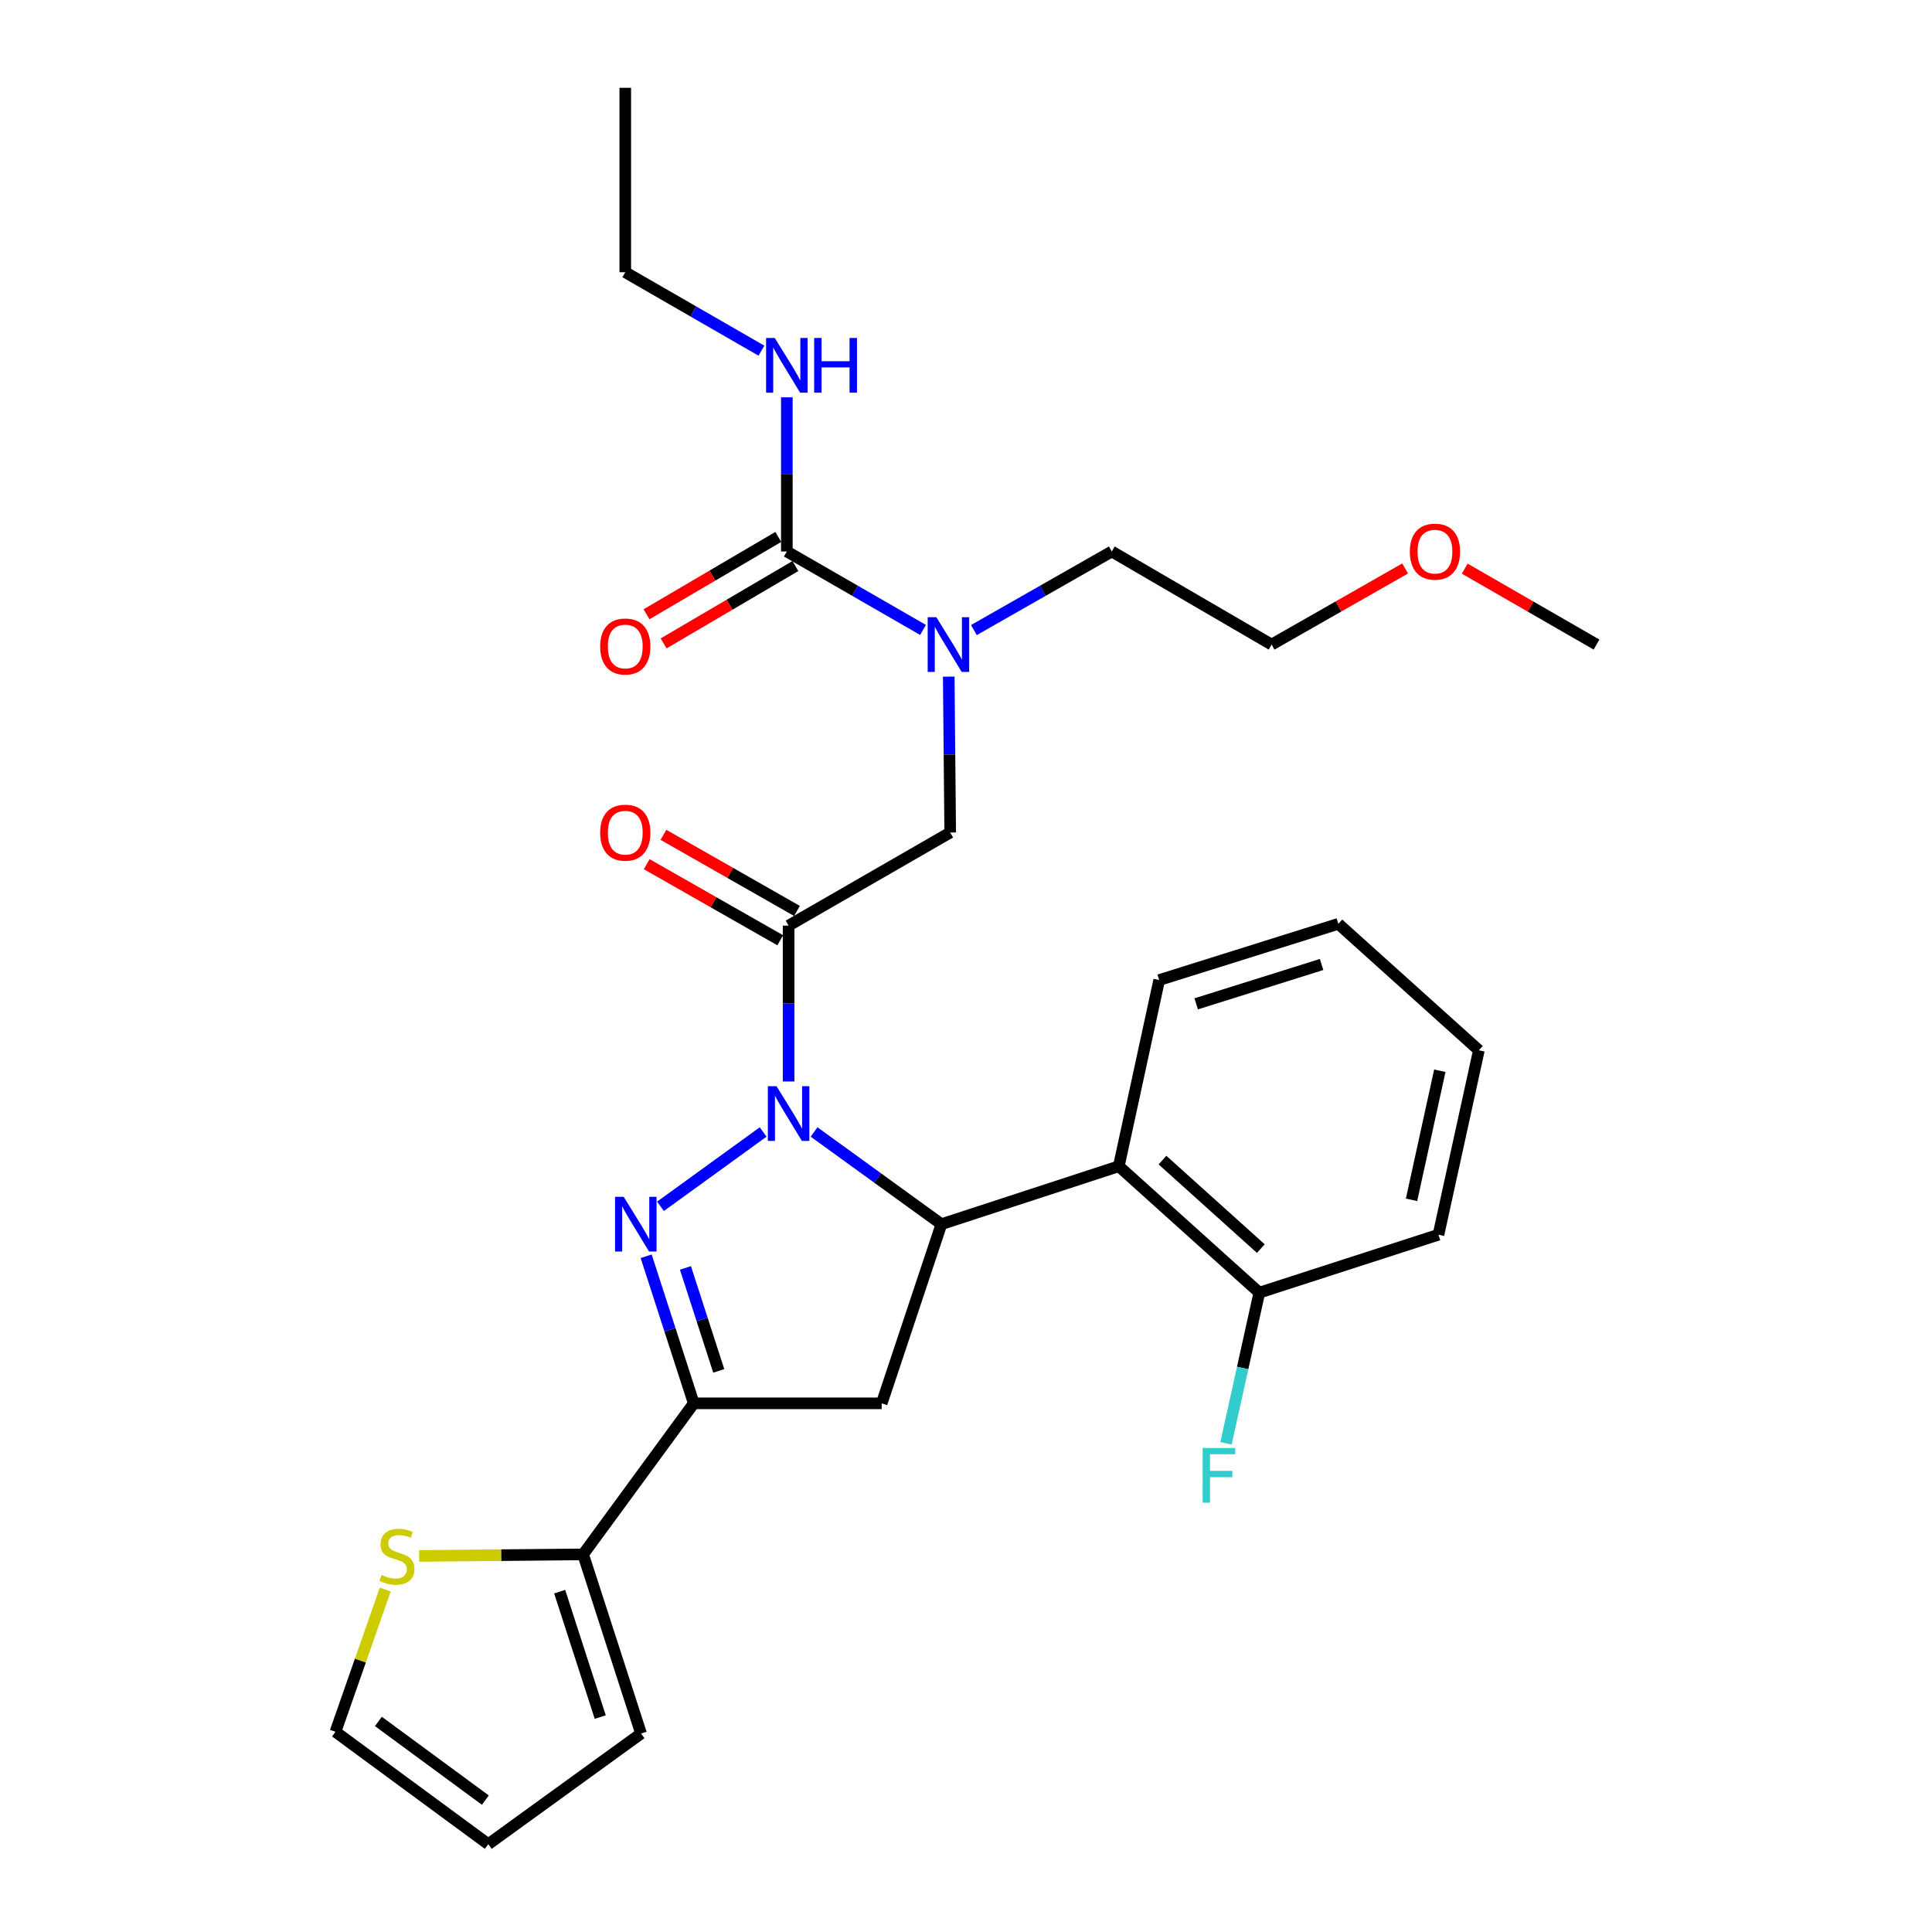 <?xml version='1.0' encoding='iso-8859-1'?>
<svg version='1.1' baseProfile='full'
              xmlns='http://www.w3.org/2000/svg'
                      xmlns:rdkit='http://www.rdkit.org/xml'
                      xmlns:xlink='http://www.w3.org/1999/xlink'
                  xml:space='preserve'
width='1000px' height='1000px' viewBox='0 0 1000 1000'>
<!-- END OF HEADER -->
<rect style='opacity:1.0;fill:#FFFFFF;stroke:none' width='1000' height='1000' x='0' y='0'> </rect>
<path class='bond-0' d='M 504.082,326.125 L 539.768,305.787' style='fill:none;fill-rule:evenodd;stroke:#0000FF;stroke-width:6px;stroke-linecap:butt;stroke-linejoin:miter;stroke-opacity:1' />
<path class='bond-0' d='M 539.768,305.787 L 575.453,285.45' style='fill:none;fill-rule:evenodd;stroke:#000000;stroke-width:6px;stroke-linecap:butt;stroke-linejoin:miter;stroke-opacity:1' />
<path class='bond-1' d='M 491.065,350.224 L 491.444,390.566' style='fill:none;fill-rule:evenodd;stroke:#0000FF;stroke-width:6px;stroke-linecap:butt;stroke-linejoin:miter;stroke-opacity:1' />
<path class='bond-1' d='M 491.444,390.566 L 491.822,430.908' style='fill:none;fill-rule:evenodd;stroke:#000000;stroke-width:6px;stroke-linecap:butt;stroke-linejoin:miter;stroke-opacity:1' />
<path class='bond-2' d='M 477.756,326.055 L 442.513,305.752' style='fill:none;fill-rule:evenodd;stroke:#0000FF;stroke-width:6px;stroke-linecap:butt;stroke-linejoin:miter;stroke-opacity:1' />
<path class='bond-2' d='M 442.513,305.752 L 407.269,285.45' style='fill:none;fill-rule:evenodd;stroke:#000000;stroke-width:6px;stroke-linecap:butt;stroke-linejoin:miter;stroke-opacity:1' />
<path class='bond-3' d='M 323.638,140.905 L 323.638,45.455' style='fill:none;fill-rule:evenodd;stroke:#000000;stroke-width:6px;stroke-linecap:butt;stroke-linejoin:miter;stroke-opacity:1' />
<path class='bond-4' d='M 323.638,140.905 L 358.877,161.207' style='fill:none;fill-rule:evenodd;stroke:#000000;stroke-width:6px;stroke-linecap:butt;stroke-linejoin:miter;stroke-opacity:1' />
<path class='bond-4' d='M 358.877,161.207 L 394.116,181.509' style='fill:none;fill-rule:evenodd;stroke:#0000FF;stroke-width:6px;stroke-linecap:butt;stroke-linejoin:miter;stroke-opacity:1' />
<path class='bond-5' d='M 412.51,471.496 L 377.954,451.802' style='fill:none;fill-rule:evenodd;stroke:#000000;stroke-width:6px;stroke-linecap:butt;stroke-linejoin:miter;stroke-opacity:1' />
<path class='bond-5' d='M 377.954,451.802 L 343.399,432.109' style='fill:none;fill-rule:evenodd;stroke:#FF0000;stroke-width:6px;stroke-linecap:butt;stroke-linejoin:miter;stroke-opacity:1' />
<path class='bond-5' d='M 403.854,486.684 L 369.298,466.991' style='fill:none;fill-rule:evenodd;stroke:#000000;stroke-width:6px;stroke-linecap:butt;stroke-linejoin:miter;stroke-opacity:1' />
<path class='bond-5' d='M 369.298,466.991 L 334.743,447.298' style='fill:none;fill-rule:evenodd;stroke:#FF0000;stroke-width:6px;stroke-linecap:butt;stroke-linejoin:miter;stroke-opacity:1' />
<path class='bond-6' d='M 408.182,479.09 L 491.822,430.908' style='fill:none;fill-rule:evenodd;stroke:#000000;stroke-width:6px;stroke-linecap:butt;stroke-linejoin:miter;stroke-opacity:1' />
<path class='bond-7' d='M 408.182,479.09 L 408.182,519.432' style='fill:none;fill-rule:evenodd;stroke:#000000;stroke-width:6px;stroke-linecap:butt;stroke-linejoin:miter;stroke-opacity:1' />
<path class='bond-7' d='M 408.182,519.432 L 408.182,559.774' style='fill:none;fill-rule:evenodd;stroke:#0000FF;stroke-width:6px;stroke-linecap:butt;stroke-linejoin:miter;stroke-opacity:1' />
<path class='bond-8' d='M 407.269,285.45 L 407.269,245.553' style='fill:none;fill-rule:evenodd;stroke:#000000;stroke-width:6px;stroke-linecap:butt;stroke-linejoin:miter;stroke-opacity:1' />
<path class='bond-8' d='M 407.269,245.553 L 407.269,205.656' style='fill:none;fill-rule:evenodd;stroke:#0000FF;stroke-width:6px;stroke-linecap:butt;stroke-linejoin:miter;stroke-opacity:1' />
<path class='bond-9' d='M 402.844,277.912 L 368.741,297.932' style='fill:none;fill-rule:evenodd;stroke:#000000;stroke-width:6px;stroke-linecap:butt;stroke-linejoin:miter;stroke-opacity:1' />
<path class='bond-9' d='M 368.741,297.932 L 334.637,317.952' style='fill:none;fill-rule:evenodd;stroke:#FF0000;stroke-width:6px;stroke-linecap:butt;stroke-linejoin:miter;stroke-opacity:1' />
<path class='bond-9' d='M 411.694,292.988 L 377.591,313.008' style='fill:none;fill-rule:evenodd;stroke:#000000;stroke-width:6px;stroke-linecap:butt;stroke-linejoin:miter;stroke-opacity:1' />
<path class='bond-9' d='M 377.591,313.008 L 343.488,333.028' style='fill:none;fill-rule:evenodd;stroke:#FF0000;stroke-width:6px;stroke-linecap:butt;stroke-linejoin:miter;stroke-opacity:1' />
<path class='bond-10' d='M 727.292,294.245 L 692.736,313.939' style='fill:none;fill-rule:evenodd;stroke:#FF0000;stroke-width:6px;stroke-linecap:butt;stroke-linejoin:miter;stroke-opacity:1' />
<path class='bond-10' d='M 692.736,313.939 L 658.181,333.632' style='fill:none;fill-rule:evenodd;stroke:#000000;stroke-width:6px;stroke-linecap:butt;stroke-linejoin:miter;stroke-opacity:1' />
<path class='bond-11' d='M 758.138,294.329 L 792.252,313.98' style='fill:none;fill-rule:evenodd;stroke:#FF0000;stroke-width:6px;stroke-linecap:butt;stroke-linejoin:miter;stroke-opacity:1' />
<path class='bond-11' d='M 792.252,313.98 L 826.365,333.632' style='fill:none;fill-rule:evenodd;stroke:#000000;stroke-width:6px;stroke-linecap:butt;stroke-linejoin:miter;stroke-opacity:1' />
<path class='bond-12' d='M 575.453,285.45 L 658.181,333.632' style='fill:none;fill-rule:evenodd;stroke:#000000;stroke-width:6px;stroke-linecap:butt;stroke-linejoin:miter;stroke-opacity:1' />
<path class='bond-13' d='M 421.363,585.911 L 454.32,609.775' style='fill:none;fill-rule:evenodd;stroke:#0000FF;stroke-width:6px;stroke-linecap:butt;stroke-linejoin:miter;stroke-opacity:1' />
<path class='bond-13' d='M 454.32,609.775 L 487.277,633.638' style='fill:none;fill-rule:evenodd;stroke:#000000;stroke-width:6px;stroke-linecap:butt;stroke-linejoin:miter;stroke-opacity:1' />
<path class='bond-14' d='M 395.001,585.911 L 341.861,624.389' style='fill:none;fill-rule:evenodd;stroke:#0000FF;stroke-width:6px;stroke-linecap:butt;stroke-linejoin:miter;stroke-opacity:1' />
<path class='bond-15' d='M 359.087,726.37 L 301.815,804.542' style='fill:none;fill-rule:evenodd;stroke:#000000;stroke-width:6px;stroke-linecap:butt;stroke-linejoin:miter;stroke-opacity:1' />
<path class='bond-16' d='M 359.087,726.37 L 456.364,726.37' style='fill:none;fill-rule:evenodd;stroke:#000000;stroke-width:6px;stroke-linecap:butt;stroke-linejoin:miter;stroke-opacity:1' />
<path class='bond-17' d='M 359.087,726.37 L 346.772,688.302' style='fill:none;fill-rule:evenodd;stroke:#000000;stroke-width:6px;stroke-linecap:butt;stroke-linejoin:miter;stroke-opacity:1' />
<path class='bond-17' d='M 346.772,688.302 L 334.456,650.235' style='fill:none;fill-rule:evenodd;stroke:#0000FF;stroke-width:6px;stroke-linecap:butt;stroke-linejoin:miter;stroke-opacity:1' />
<path class='bond-17' d='M 372.025,709.568 L 363.405,682.921' style='fill:none;fill-rule:evenodd;stroke:#000000;stroke-width:6px;stroke-linecap:butt;stroke-linejoin:miter;stroke-opacity:1' />
<path class='bond-17' d='M 363.405,682.921 L 354.784,656.274' style='fill:none;fill-rule:evenodd;stroke:#0000FF;stroke-width:6px;stroke-linecap:butt;stroke-linejoin:miter;stroke-opacity:1' />
<path class='bond-18' d='M 456.364,726.37 L 487.277,633.638' style='fill:none;fill-rule:evenodd;stroke:#000000;stroke-width:6px;stroke-linecap:butt;stroke-linejoin:miter;stroke-opacity:1' />
<path class='bond-19' d='M 487.277,633.638 L 579.095,603.638' style='fill:none;fill-rule:evenodd;stroke:#000000;stroke-width:6px;stroke-linecap:butt;stroke-linejoin:miter;stroke-opacity:1' />
<path class='bond-20' d='M 301.815,804.542 L 259.378,804.944' style='fill:none;fill-rule:evenodd;stroke:#000000;stroke-width:6px;stroke-linecap:butt;stroke-linejoin:miter;stroke-opacity:1' />
<path class='bond-20' d='M 259.378,804.944 L 216.941,805.346' style='fill:none;fill-rule:evenodd;stroke:#CCCC00;stroke-width:6px;stroke-linecap:butt;stroke-linejoin:miter;stroke-opacity:1' />
<path class='bond-21' d='M 301.815,804.542 L 331.816,897.273' style='fill:none;fill-rule:evenodd;stroke:#000000;stroke-width:6px;stroke-linecap:butt;stroke-linejoin:miter;stroke-opacity:1' />
<path class='bond-21' d='M 289.682,823.833 L 310.683,888.745' style='fill:none;fill-rule:evenodd;stroke:#000000;stroke-width:6px;stroke-linecap:butt;stroke-linejoin:miter;stroke-opacity:1' />
<path class='bond-22' d='M 199.401,822.743 L 186.518,859.557' style='fill:none;fill-rule:evenodd;stroke:#CCCC00;stroke-width:6px;stroke-linecap:butt;stroke-linejoin:miter;stroke-opacity:1' />
<path class='bond-22' d='M 186.518,859.557 L 173.635,896.37' style='fill:none;fill-rule:evenodd;stroke:#000000;stroke-width:6px;stroke-linecap:butt;stroke-linejoin:miter;stroke-opacity:1' />
<path class='bond-23' d='M 744.551,639.087 L 765.461,543.636' style='fill:none;fill-rule:evenodd;stroke:#000000;stroke-width:6px;stroke-linecap:butt;stroke-linejoin:miter;stroke-opacity:1' />
<path class='bond-23' d='M 730.61,621.028 L 745.247,554.213' style='fill:none;fill-rule:evenodd;stroke:#000000;stroke-width:6px;stroke-linecap:butt;stroke-linejoin:miter;stroke-opacity:1' />
<path class='bond-24' d='M 744.551,639.087 L 651.819,669.088' style='fill:none;fill-rule:evenodd;stroke:#000000;stroke-width:6px;stroke-linecap:butt;stroke-linejoin:miter;stroke-opacity:1' />
<path class='bond-25' d='M 765.461,543.636 L 692.727,478.177' style='fill:none;fill-rule:evenodd;stroke:#000000;stroke-width:6px;stroke-linecap:butt;stroke-linejoin:miter;stroke-opacity:1' />
<path class='bond-26' d='M 692.727,478.177 L 599.996,507.274' style='fill:none;fill-rule:evenodd;stroke:#000000;stroke-width:6px;stroke-linecap:butt;stroke-linejoin:miter;stroke-opacity:1' />
<path class='bond-26' d='M 684.051,499.221 L 619.139,519.59' style='fill:none;fill-rule:evenodd;stroke:#000000;stroke-width:6px;stroke-linecap:butt;stroke-linejoin:miter;stroke-opacity:1' />
<path class='bond-27' d='M 599.996,507.274 L 579.095,603.638' style='fill:none;fill-rule:evenodd;stroke:#000000;stroke-width:6px;stroke-linecap:butt;stroke-linejoin:miter;stroke-opacity:1' />
<path class='bond-28' d='M 579.095,603.638 L 651.819,669.088' style='fill:none;fill-rule:evenodd;stroke:#000000;stroke-width:6px;stroke-linecap:butt;stroke-linejoin:miter;stroke-opacity:1' />
<path class='bond-28' d='M 601.698,600.461 L 652.605,646.276' style='fill:none;fill-rule:evenodd;stroke:#000000;stroke-width:6px;stroke-linecap:butt;stroke-linejoin:miter;stroke-opacity:1' />
<path class='bond-29' d='M 651.819,669.088 L 643.198,708.071' style='fill:none;fill-rule:evenodd;stroke:#000000;stroke-width:6px;stroke-linecap:butt;stroke-linejoin:miter;stroke-opacity:1' />
<path class='bond-29' d='M 643.198,708.071 L 634.576,747.054' style='fill:none;fill-rule:evenodd;stroke:#33CCCC;stroke-width:6px;stroke-linecap:butt;stroke-linejoin:miter;stroke-opacity:1' />
<path class='bond-30' d='M 331.816,897.273 L 252.73,954.545' style='fill:none;fill-rule:evenodd;stroke:#000000;stroke-width:6px;stroke-linecap:butt;stroke-linejoin:miter;stroke-opacity:1' />
<path class='bond-31' d='M 173.635,896.37 L 252.73,954.545' style='fill:none;fill-rule:evenodd;stroke:#000000;stroke-width:6px;stroke-linecap:butt;stroke-linejoin:miter;stroke-opacity:1' />
<path class='bond-31' d='M 195.857,891.014 L 251.224,931.736' style='fill:none;fill-rule:evenodd;stroke:#000000;stroke-width:6px;stroke-linecap:butt;stroke-linejoin:miter;stroke-opacity:1' />
<path  class='atom-0' d='M 484.649 319.472
L 493.929 334.472
Q 494.849 335.952, 496.329 338.632
Q 497.809 341.312, 497.889 341.472
L 497.889 319.472
L 501.649 319.472
L 501.649 347.792
L 497.769 347.792
L 487.809 331.392
Q 486.649 329.472, 485.409 327.272
Q 484.209 325.072, 483.849 324.392
L 483.849 347.792
L 480.169 347.792
L 480.169 319.472
L 484.649 319.472
' fill='#0000FF'/>
<path  class='atom-3' d='M 310.638 430.988
Q 310.638 424.188, 313.998 420.388
Q 317.358 416.588, 323.638 416.588
Q 329.918 416.588, 333.278 420.388
Q 336.638 424.188, 336.638 430.988
Q 336.638 437.868, 333.238 441.788
Q 329.838 445.668, 323.638 445.668
Q 317.398 445.668, 313.998 441.788
Q 310.638 437.908, 310.638 430.988
M 323.638 442.468
Q 327.958 442.468, 330.278 439.588
Q 332.638 436.668, 332.638 430.988
Q 332.638 425.428, 330.278 422.628
Q 327.958 419.788, 323.638 419.788
Q 319.318 419.788, 316.958 422.588
Q 314.638 425.388, 314.638 430.988
Q 314.638 436.708, 316.958 439.588
Q 319.318 442.468, 323.638 442.468
' fill='#FF0000'/>
<path  class='atom-6' d='M 401.009 174.927
L 410.289 189.927
Q 411.209 191.407, 412.689 194.087
Q 414.169 196.767, 414.249 196.927
L 414.249 174.927
L 418.009 174.927
L 418.009 203.247
L 414.129 203.247
L 404.169 186.847
Q 403.009 184.927, 401.769 182.727
Q 400.569 180.527, 400.209 179.847
L 400.209 203.247
L 396.529 203.247
L 396.529 174.927
L 401.009 174.927
' fill='#0000FF'/>
<path  class='atom-6' d='M 421.409 174.927
L 425.249 174.927
L 425.249 186.967
L 439.729 186.967
L 439.729 174.927
L 443.569 174.927
L 443.569 203.247
L 439.729 203.247
L 439.729 190.167
L 425.249 190.167
L 425.249 203.247
L 421.409 203.247
L 421.409 174.927
' fill='#0000FF'/>
<path  class='atom-7' d='M 310.638 334.625
Q 310.638 327.825, 313.998 324.025
Q 317.358 320.225, 323.638 320.225
Q 329.918 320.225, 333.278 324.025
Q 336.638 327.825, 336.638 334.625
Q 336.638 341.505, 333.238 345.425
Q 329.838 349.305, 323.638 349.305
Q 317.398 349.305, 313.998 345.425
Q 310.638 341.545, 310.638 334.625
M 323.638 346.105
Q 327.958 346.105, 330.278 343.225
Q 332.638 340.305, 332.638 334.625
Q 332.638 329.065, 330.278 326.265
Q 327.958 323.425, 323.638 323.425
Q 319.318 323.425, 316.958 326.225
Q 314.638 329.025, 314.638 334.625
Q 314.638 340.345, 316.958 343.225
Q 319.318 346.105, 323.638 346.105
' fill='#FF0000'/>
<path  class='atom-9' d='M 729.725 285.53
Q 729.725 278.73, 733.085 274.93
Q 736.445 271.13, 742.725 271.13
Q 749.005 271.13, 752.365 274.93
Q 755.725 278.73, 755.725 285.53
Q 755.725 292.41, 752.325 296.33
Q 748.925 300.21, 742.725 300.21
Q 736.485 300.21, 733.085 296.33
Q 729.725 292.45, 729.725 285.53
M 742.725 297.01
Q 747.045 297.01, 749.365 294.13
Q 751.725 291.21, 751.725 285.53
Q 751.725 279.97, 749.365 277.17
Q 747.045 274.33, 742.725 274.33
Q 738.405 274.33, 736.045 277.13
Q 733.725 279.93, 733.725 285.53
Q 733.725 291.25, 736.045 294.13
Q 738.405 297.01, 742.725 297.01
' fill='#FF0000'/>
<path  class='atom-11' d='M 401.922 562.206
L 411.202 577.206
Q 412.122 578.686, 413.602 581.366
Q 415.082 584.046, 415.162 584.206
L 415.162 562.206
L 418.922 562.206
L 418.922 590.526
L 415.042 590.526
L 405.082 574.126
Q 403.922 572.206, 402.682 570.006
Q 401.482 567.806, 401.122 567.126
L 401.122 590.526
L 397.442 590.526
L 397.442 562.206
L 401.922 562.206
' fill='#0000FF'/>
<path  class='atom-15' d='M 322.827 619.478
L 332.107 634.478
Q 333.027 635.958, 334.507 638.638
Q 335.987 641.318, 336.067 641.478
L 336.067 619.478
L 339.827 619.478
L 339.827 647.798
L 335.947 647.798
L 325.987 631.398
Q 324.827 629.478, 323.587 627.278
Q 322.387 625.078, 322.027 624.398
L 322.027 647.798
L 318.347 647.798
L 318.347 619.478
L 322.827 619.478
' fill='#0000FF'/>
<path  class='atom-17' d='M 197.452 815.175
Q 197.772 815.295, 199.092 815.855
Q 200.412 816.415, 201.852 816.775
Q 203.332 817.095, 204.772 817.095
Q 207.452 817.095, 209.012 815.815
Q 210.572 814.495, 210.572 812.215
Q 210.572 810.655, 209.772 809.695
Q 209.012 808.735, 207.812 808.215
Q 206.612 807.695, 204.612 807.095
Q 202.092 806.335, 200.572 805.615
Q 199.092 804.895, 198.012 803.375
Q 196.972 801.855, 196.972 799.295
Q 196.972 795.735, 199.372 793.535
Q 201.812 791.335, 206.612 791.335
Q 209.892 791.335, 213.612 792.895
L 212.692 795.975
Q 209.292 794.575, 206.732 794.575
Q 203.972 794.575, 202.452 795.735
Q 200.932 796.855, 200.972 798.815
Q 200.972 800.335, 201.732 801.255
Q 202.532 802.175, 203.652 802.695
Q 204.812 803.215, 206.732 803.815
Q 209.292 804.615, 210.812 805.415
Q 212.332 806.215, 213.412 807.855
Q 214.532 809.455, 214.532 812.215
Q 214.532 816.135, 211.892 818.255
Q 209.292 820.335, 204.932 820.335
Q 202.412 820.335, 200.492 819.775
Q 198.612 819.255, 196.372 818.335
L 197.452 815.175
' fill='#CCCC00'/>
<path  class='atom-24' d='M 622.489 749.475
L 639.329 749.475
L 639.329 752.715
L 626.289 752.715
L 626.289 761.315
L 637.889 761.315
L 637.889 764.595
L 626.289 764.595
L 626.289 777.795
L 622.489 777.795
L 622.489 749.475
' fill='#33CCCC'/>
</svg>
